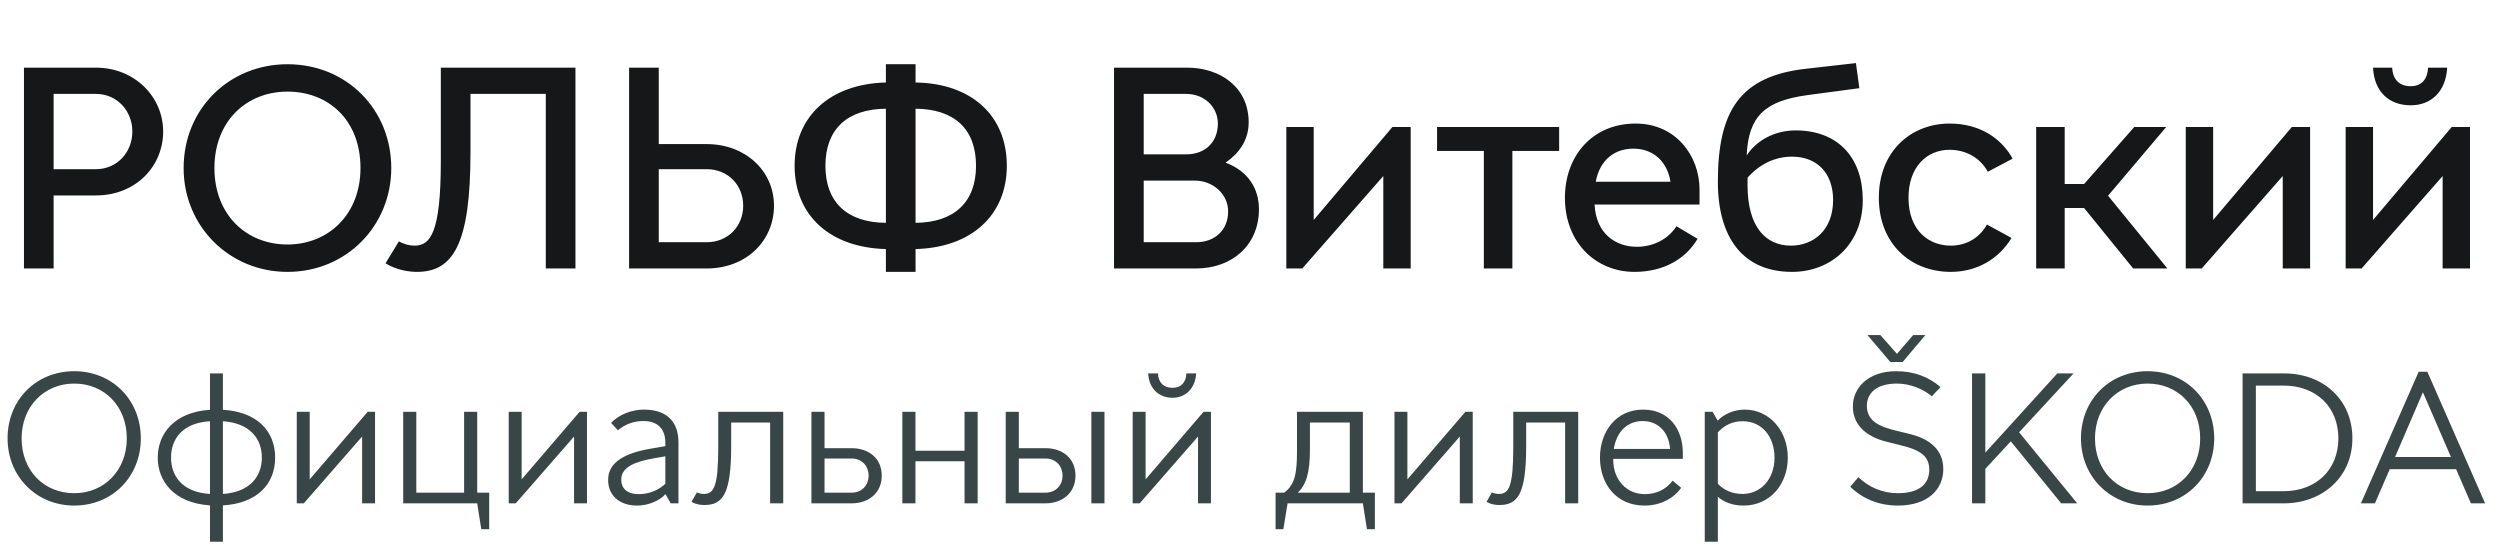 <svg width="149" height="33" viewBox="0 0 149 33" fill="none" xmlns="http://www.w3.org/2000/svg">
<path d="M5.712 4.032C8.024 4.032 9.724 5.766 9.724 7.84C9.724 9.914 8.092 11.648 5.712 11.648H3.196V16H1.428V4.032H5.712ZM5.712 10.084C6.987 10.084 7.888 9.064 7.888 7.84C7.888 6.616 6.987 5.596 5.712 5.596H3.196V10.084H5.712ZM17.133 16.204C13.665 16.204 10.944 13.484 10.944 10.016C10.944 6.48 13.665 3.828 17.133 3.828C20.669 3.828 23.32 6.531 23.32 10.016C23.32 13.433 20.669 16.204 17.133 16.204ZM17.133 14.572C19.581 14.572 21.485 12.77 21.485 10.016C21.485 7.16 19.581 5.46 17.133 5.46C14.684 5.46 12.78 7.228 12.78 10.016C12.78 12.804 14.684 14.572 17.133 14.572ZM34.297 4.032V16H32.529V5.596H28.041V9.064C28.041 14.572 27.004 16.204 24.845 16.204C24.403 16.204 23.638 16.102 22.975 15.694L23.774 14.385C24.097 14.572 24.437 14.64 24.709 14.64C25.644 14.64 26.273 13.892 26.273 9.608V4.032H34.297ZM42.118 8.588C44.43 8.588 46.13 10.186 46.13 12.26C46.13 14.334 44.498 16 42.118 16H37.494V4.032H39.262V8.588H42.118ZM42.118 14.436C43.393 14.436 44.294 13.484 44.294 12.26C44.294 11.036 43.393 10.084 42.118 10.084H39.262V14.436H42.118ZM60.007 9.88C60.007 12.821 57.899 14.759 54.567 14.844V16.204H52.799V14.844C49.467 14.759 47.359 12.838 47.359 9.88C47.359 6.939 49.467 5.001 52.799 4.916V3.828H54.567V4.916C57.899 4.967 60.007 6.888 60.007 9.88ZM49.195 9.88C49.195 12.056 50.487 13.263 52.799 13.28V6.48C50.487 6.497 49.195 7.704 49.195 9.88ZM54.567 13.28C56.879 13.263 58.171 12.039 58.171 9.88C58.171 7.687 56.879 6.497 54.567 6.48V13.28ZM73.044 9.693C74.404 10.203 75.033 11.257 75.033 12.464C75.033 14.64 73.401 16 71.293 16H66.397V4.032H70.749C72.721 4.032 74.421 5.188 74.421 7.296C74.421 8.35 73.843 9.149 73.044 9.693ZM70.681 5.596H68.165V9.2H70.681C71.922 9.2 72.585 8.384 72.585 7.364C72.585 6.412 71.82 5.596 70.681 5.596ZM71.293 14.436C72.398 14.436 73.197 13.722 73.197 12.6C73.197 11.546 72.262 10.764 71.225 10.764H68.165V14.436H71.293ZM82.989 7.568H84.077V16H82.445V10.492L77.617 16H76.665V7.568H78.297V13.11L82.989 7.568ZM92.925 7.568V8.996H90.137V16H88.437V8.996H85.649V7.568H92.925ZM95.037 12.192C95.122 13.943 96.312 14.708 97.553 14.708C98.505 14.708 99.406 14.283 99.916 13.484L101.174 14.232C100.511 15.371 99.219 16.204 97.417 16.204C95.122 16.204 93.269 14.47 93.269 11.784C93.269 9.336 94.867 7.364 97.485 7.364C99.865 7.364 101.293 9.268 101.293 11.308V12.192H95.037ZM97.349 8.86C96.261 8.86 95.36 9.489 95.105 10.832H99.559C99.389 9.71 98.607 8.86 97.349 8.86ZM107.009 7.772C109.559 7.772 111.021 9.404 111.021 11.92C111.021 14.555 109.134 16.204 106.805 16.204C103.881 16.204 102.385 14.164 102.385 10.832C102.385 6.616 103.694 4.542 107.621 4.1L110.613 3.76L110.817 5.256L107.757 5.664C105.207 6.004 104.204 6.905 104.102 9.268C104.663 8.384 105.768 7.772 107.009 7.772ZM106.737 14.64C108.08 14.64 109.253 13.722 109.253 11.92C109.253 10.288 108.267 9.336 106.805 9.336C105.802 9.336 104.867 9.778 104.153 10.594V11.036C104.153 13.552 105.258 14.64 106.737 14.64ZM116.263 16.204C113.9 16.204 111.979 14.555 111.979 11.784C111.979 9.013 113.9 7.364 116.195 7.364C117.946 7.364 119.255 8.197 119.952 9.455L118.473 10.237C118.014 9.387 117.147 8.928 116.195 8.928C114.835 8.928 113.747 9.948 113.747 11.784C113.747 13.756 114.971 14.64 116.263 14.64C117.232 14.64 117.997 14.147 118.422 13.382L119.884 14.181C119.153 15.405 117.861 16.204 116.263 16.204ZM125.64 11.665L129.176 16H127.136L124.212 12.396H123.056V16H121.356V7.568H123.056V10.968H124.212L127.204 7.568H129.108L125.64 11.665ZM136.595 7.568H137.683V16H136.051V10.492L131.223 16H130.271V7.568H131.903V13.11L136.595 7.568ZM143.677 6.276C142.419 6.276 141.501 5.494 141.433 4.032H142.572C142.606 4.695 142.963 5.137 143.677 5.137C144.357 5.137 144.68 4.695 144.714 4.032H145.853C145.768 5.511 144.85 6.276 143.677 6.276ZM146.125 7.568H147.213V16H145.581V10.492L140.753 16H139.801V7.568H141.433V13.11L146.125 7.568Z" fill="#161718"/>
<path d="M4.422 30.132C2.178 30.132 0.451 28.405 0.451 26.128C0.451 23.84 2.145 22.124 4.422 22.124C6.71 22.124 8.393 23.851 8.393 26.128C8.393 28.394 6.71 30.132 4.422 30.132ZM4.422 29.395C6.226 29.395 7.557 28.02 7.557 26.128C7.557 24.214 6.226 22.861 4.422 22.861C2.64 22.861 1.287 24.225 1.287 26.128C1.287 28.031 2.607 29.395 4.422 29.395ZM16.398 27.272C16.398 28.867 15.309 30 13.285 30.121V32.288H12.515V30.121C10.359 29.978 9.402 28.669 9.402 27.272C9.402 25.875 10.359 24.566 12.515 24.423V22.256H13.285V24.423C15.309 24.544 16.398 25.677 16.398 27.272ZM10.194 27.272C10.194 28.394 10.887 29.34 12.515 29.439V25.105C10.887 25.204 10.194 26.15 10.194 27.272ZM13.285 29.439C14.891 29.329 15.606 28.405 15.606 27.272C15.606 26.139 14.891 25.215 13.285 25.105V29.439ZM21.912 24.544H22.352V30H21.582V26.018L18.106 30H17.688V24.544H18.458V28.57L21.912 24.544ZM28.442 29.362H29.157V31.54H28.684L28.442 30H24.031V24.544H24.812V29.362H27.661V24.544H28.442V29.362ZM34.544 24.544H34.984V30H34.214V26.018L30.738 30H30.32V24.544H31.09V28.57L34.544 24.544ZM38.368 24.412C39.897 24.412 40.436 25.292 40.436 26.359V30H39.974L39.666 29.45C39.281 29.868 38.61 30.132 37.972 30.132C36.927 30.132 36.245 29.538 36.245 28.603C36.245 27.547 37.235 27.008 38.764 26.744L39.655 26.59V26.403C39.655 25.666 39.303 25.094 38.346 25.094C37.763 25.094 37.268 25.281 36.828 25.644L36.421 25.204C36.894 24.698 37.675 24.412 38.368 24.412ZM38.071 29.45C38.731 29.45 39.281 29.186 39.655 28.834V27.195L38.962 27.316C37.994 27.492 37.037 27.778 37.026 28.57C37.015 29.076 37.345 29.45 38.071 29.45ZM46.68 24.544V30H45.899V25.182H43.578V26.579C43.578 29.45 43.083 30.099 41.972 30.099C41.708 30.099 41.444 30.044 41.213 29.912L41.532 29.351C41.664 29.406 41.807 29.439 41.95 29.439C42.544 29.439 42.808 29.01 42.808 26.645V24.544H46.68ZM50.748 26.711C51.782 26.711 52.552 27.316 52.552 28.35C52.552 29.373 51.782 30 50.748 30H48.361V24.544H49.142V26.711H50.748ZM50.748 29.362C51.408 29.362 51.771 28.878 51.771 28.35C51.771 27.811 51.408 27.327 50.748 27.327H49.142V29.362H50.748ZM57.487 24.544H58.268V30H57.487V27.492H54.561V30H53.78V24.544H54.561V26.865H57.487V24.544ZM62.306 26.711C63.329 26.711 64.099 27.316 64.099 28.35C64.099 29.362 63.329 30 62.306 30H59.941V24.544H60.722V26.711H62.306ZM65.045 24.544H65.826V30H65.045V24.544ZM62.306 29.362C62.966 29.362 63.329 28.878 63.329 28.35C63.329 27.811 62.966 27.327 62.306 27.327H60.722V29.362H62.306ZM69.884 23.708C69.07 23.708 68.476 23.158 68.432 22.256H69.015C69.037 22.795 69.345 23.114 69.884 23.114C70.39 23.114 70.687 22.795 70.709 22.256H71.292C71.237 23.169 70.643 23.708 69.884 23.708ZM71.732 24.544H72.172V30H71.402V26.018L67.926 30H67.508V24.544H68.278V28.57L71.732 24.544ZM81.228 29.362H81.943V31.54H81.47L81.228 30H76.74L76.487 31.54H76.025V29.362H76.542C77.169 28.878 77.301 28.262 77.301 26.854V24.544H81.228V29.362ZM78.071 26.81C78.071 28.174 77.851 28.889 77.345 29.362H80.447V25.182H78.071V26.81ZM87.335 24.544H87.775V30H87.005V26.018L83.529 30H83.111V24.544H83.881V28.57L87.335 24.544ZM94.062 24.544V30H93.281V25.182H90.96V26.579C90.96 29.45 90.466 30.099 89.355 30.099C89.091 30.099 88.826 30.044 88.596 29.912L88.915 29.351C89.046 29.406 89.189 29.439 89.332 29.439C89.927 29.439 90.191 29.01 90.191 26.645V24.544H94.062ZM96.15 27.349V27.404C96.15 28.614 96.953 29.45 98.031 29.45C98.724 29.45 99.285 29.175 99.692 28.647L100.198 29.076C99.791 29.659 99.021 30.132 98.009 30.132C96.348 30.132 95.358 28.867 95.358 27.272C95.358 25.732 96.315 24.412 97.921 24.412C99.505 24.412 100.297 25.611 100.297 26.997V27.349H96.15ZM97.899 25.094C96.975 25.094 96.337 25.754 96.183 26.755H99.538C99.45 25.699 98.79 25.094 97.899 25.094ZM103.979 24.412C105.464 24.412 106.553 25.677 106.553 27.272C106.553 28.856 105.497 30.132 103.913 30.132C103.231 30.132 102.725 29.912 102.384 29.604V32.288H101.603V24.544H102.076L102.373 25.072C102.736 24.676 103.363 24.412 103.979 24.412ZM103.869 29.439C104.892 29.439 105.761 28.603 105.761 27.272C105.761 26.029 105.013 25.105 103.869 25.105C103.231 25.105 102.78 25.347 102.384 25.765V28.834C102.736 29.197 103.209 29.439 103.869 29.439ZM112.663 21.574L111.299 19.968H112.069L113.059 21.09L114.027 19.968H114.753L113.4 21.574H112.663ZM113.763 25.853C115.094 26.161 115.82 26.865 115.82 27.954C115.82 29.186 114.885 30.132 113.103 30.132C111.981 30.132 110.991 29.714 110.276 29.01L110.76 28.438C111.354 29.021 112.179 29.395 113.114 29.395C114.401 29.395 114.984 28.834 114.984 27.998C114.984 27.217 114.522 26.821 113.18 26.513L112.564 26.359C111.574 26.139 110.43 25.556 110.43 24.225C110.43 23.114 111.343 22.124 113.015 22.124C114.093 22.124 114.951 22.465 115.655 23.07L115.138 23.62C114.577 23.147 113.796 22.861 113.048 22.861C111.838 22.861 111.266 23.433 111.266 24.181C111.266 25.05 111.915 25.424 113.136 25.699L113.763 25.853ZM123.804 30H122.847L119.844 26.304L118.326 27.943V30H117.534V22.256H118.326V26.975L122.616 22.256H123.584L120.339 25.765L123.804 30ZM127.996 30.132C125.752 30.132 124.025 28.405 124.025 26.128C124.025 23.84 125.719 22.124 127.996 22.124C130.284 22.124 131.967 23.851 131.967 26.128C131.967 28.394 130.284 30.132 127.996 30.132ZM127.996 29.395C129.8 29.395 131.131 28.02 131.131 26.128C131.131 24.214 129.8 22.861 127.996 22.861C126.214 22.861 124.861 24.225 124.861 26.128C124.861 28.031 126.181 29.395 127.996 29.395ZM136.144 22.256C138.432 22.256 140.203 23.796 140.203 26.128C140.203 28.449 138.399 30 136.111 30H133.658V22.256H136.144ZM136.111 29.274C138.025 29.274 139.367 28.009 139.367 26.128C139.367 24.236 138.025 22.982 136.111 22.982H134.45V29.274H136.111ZM147.266 30L146.386 27.965H142.426L141.546 30H140.71L144.153 22.157H144.67L148.113 30H147.266ZM142.745 27.239H146.078L144.406 23.378L142.745 27.239Z" fill="#394647"/>
</svg>
